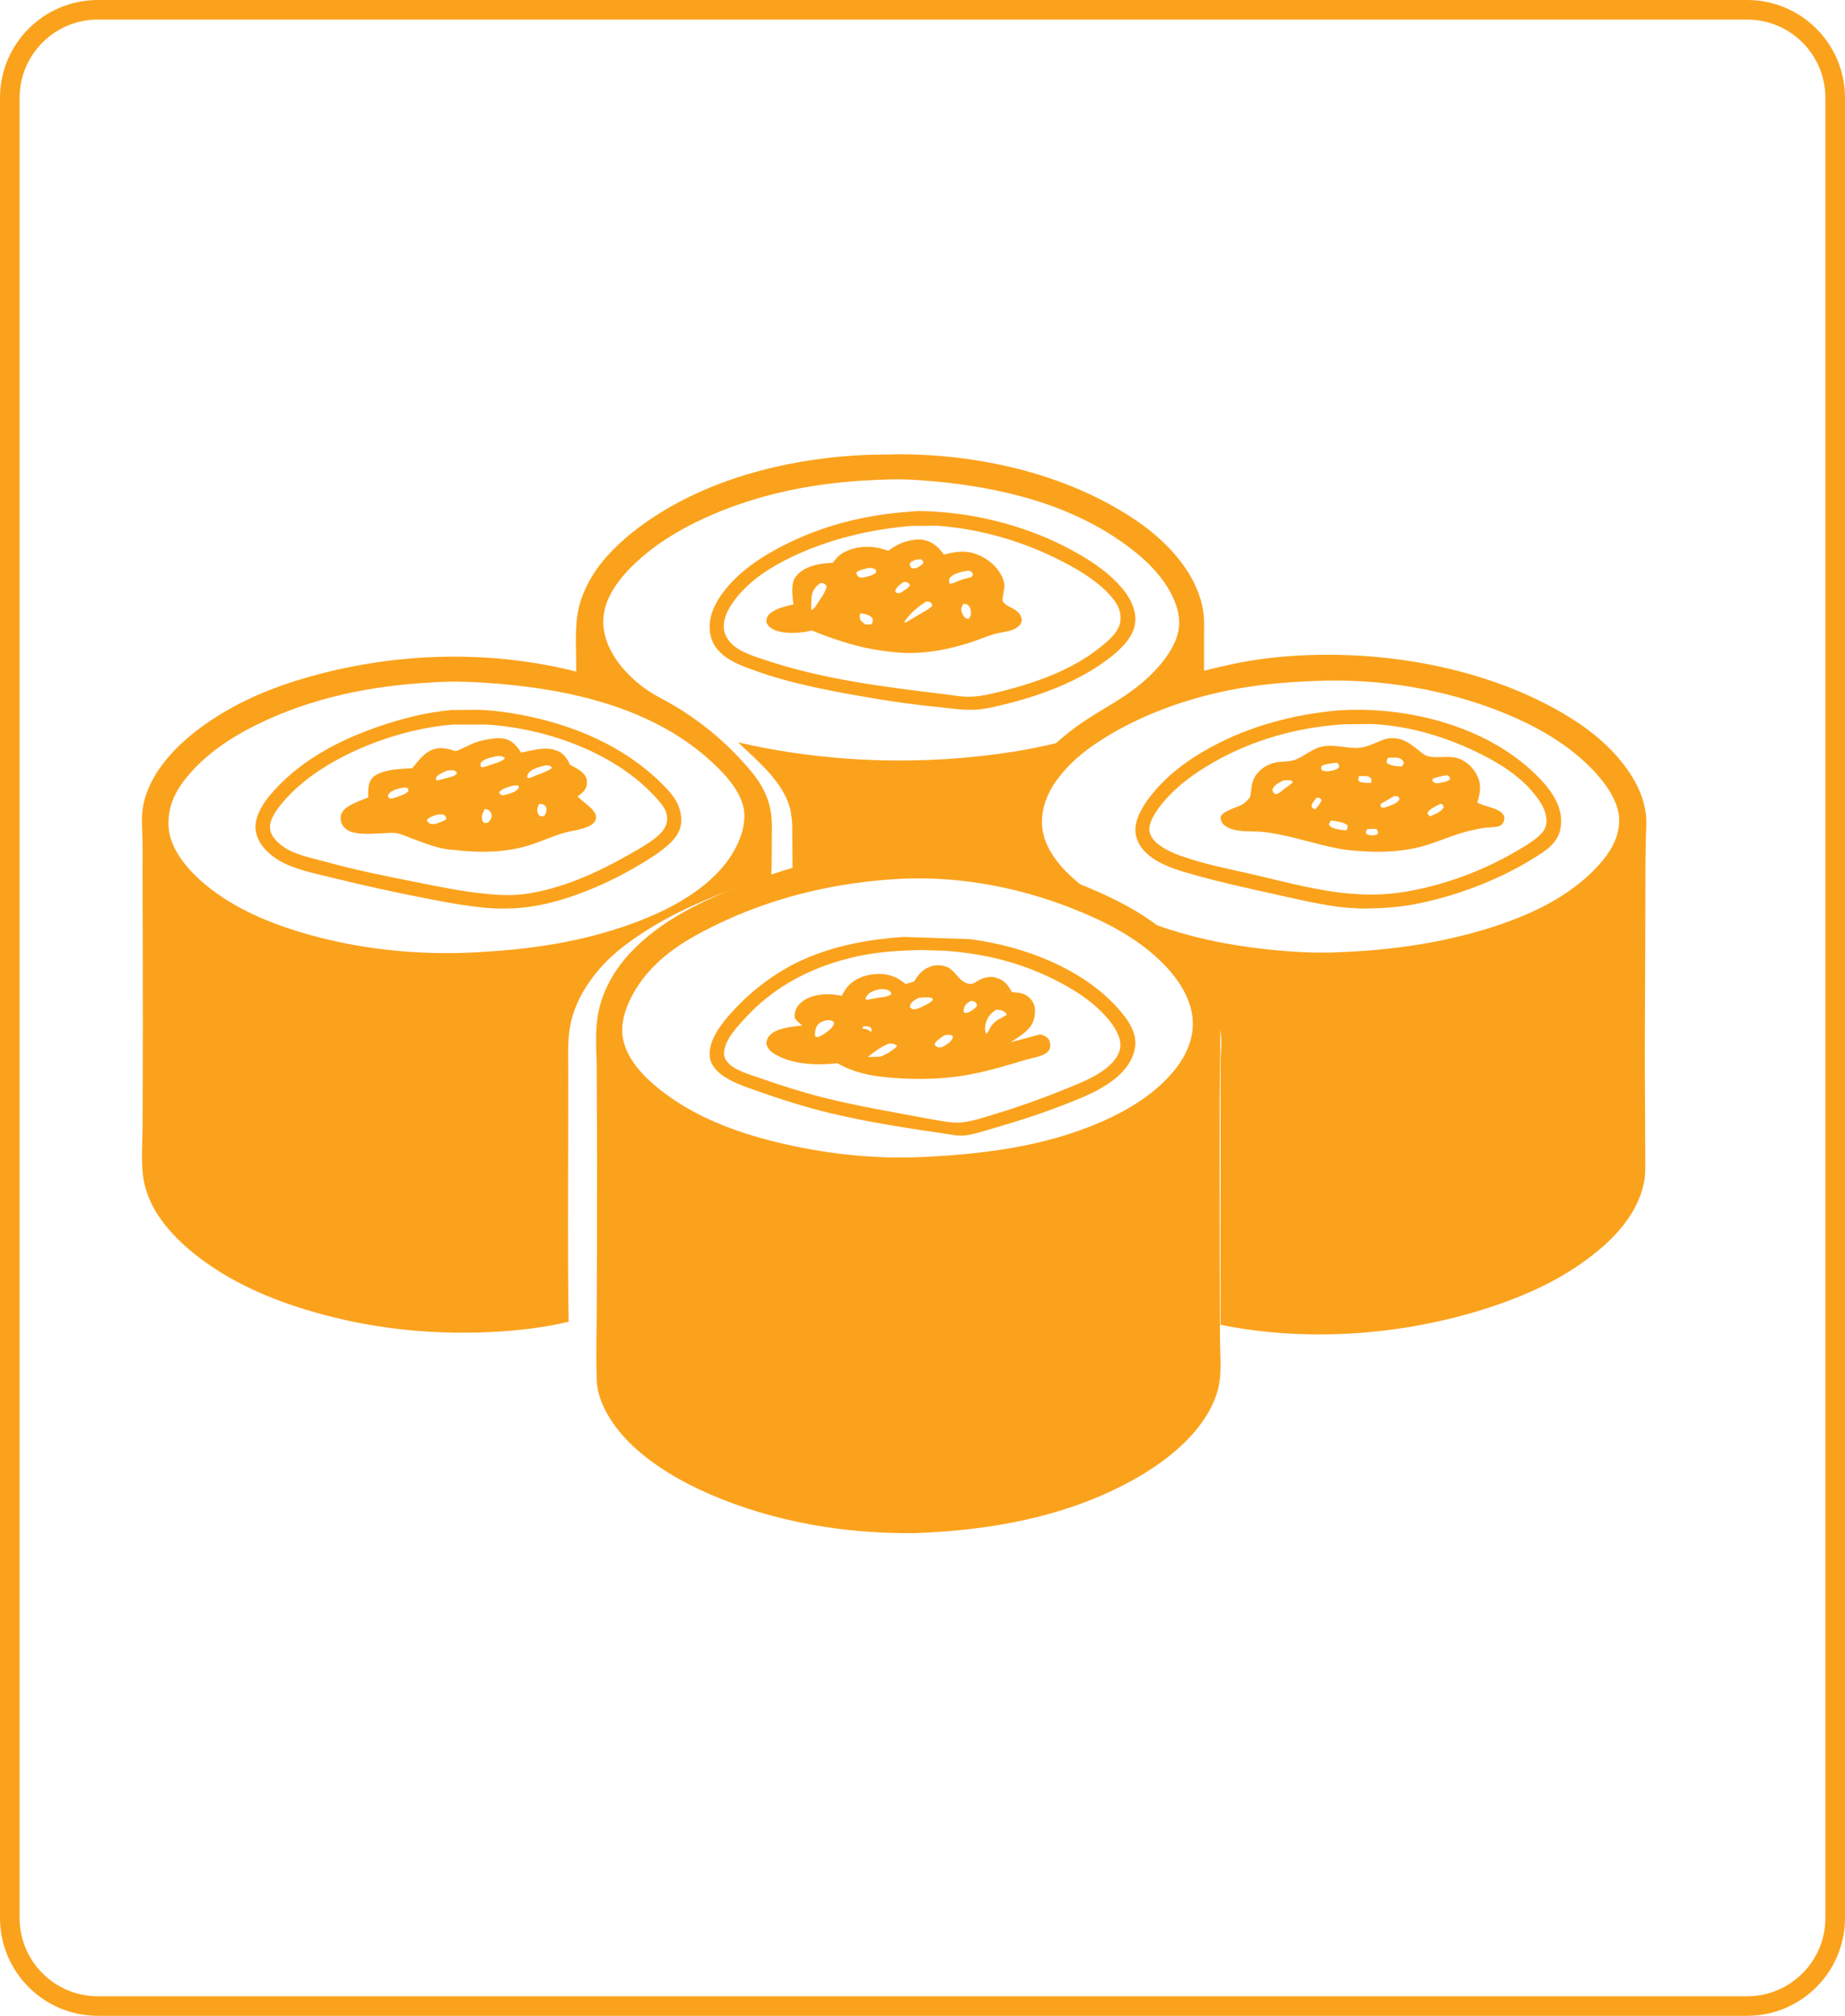 <?xml version="1.0" encoding="UTF-8"?> <svg xmlns="http://www.w3.org/2000/svg" width="65" height="71" viewBox="0 0 65 71" fill="none"><g clip-path="url(#clip0_133_1316)"><path fill-rule="evenodd" clip-rule="evenodd" d="M61.552 0.689H3.448C1.925 0.689 0.69 1.924 0.69 3.447V67.553C0.69 69.076 1.925 70.311 3.448 70.311H61.552C63.075 70.311 64.31 69.076 64.31 67.553V3.447C64.31 1.924 63.075 0.689 61.552 0.689ZM3.448 0C1.544 0 0 1.543 0 3.447V67.553C0 69.457 1.544 71 3.448 71H61.552C63.456 71 65 69.457 65 67.553V3.447C65 1.543 63.456 0 61.552 0H3.448Z" fill="#FBA21C"></path><path d="M20.298 23.653C20.308 23.028 20.253 22.372 20.328 21.752C20.425 20.951 20.856 20.178 21.387 19.589C21.943 18.971 22.584 18.48 23.288 18.046C25.429 16.727 28.057 16.123 30.545 16.02L31.692 16C34.259 16 37.014 16.578 39.263 17.857C39.949 18.247 40.564 18.671 41.121 19.235C41.759 19.88 42.305 20.723 42.405 21.65C42.43 21.889 42.418 22.137 42.418 22.377C42.419 22.793 42.419 23.209 42.419 23.624C43.058 23.463 43.7 23.316 44.353 23.225C46.247 22.96 48.277 23.022 50.154 23.366C51.824 23.672 53.508 24.225 54.986 25.078C55.924 25.621 56.771 26.276 57.388 27.184C57.691 27.63 57.916 28.125 57.983 28.666C58.018 28.949 57.99 29.239 57.983 29.524C57.972 29.934 57.969 30.346 57.968 30.756C57.966 32.55 57.96 34.343 57.95 36.137C57.944 37.332 57.952 38.527 57.959 39.722C57.961 40.098 57.963 40.475 57.963 40.851C57.964 41.108 57.973 41.374 57.923 41.627C57.662 42.938 56.607 43.897 55.55 44.609C54.599 45.25 53.535 45.703 52.451 46.057C49.473 47.029 46.073 47.284 42.999 46.66C42.999 44.23 42.999 41.8 43.002 39.37C43.002 38.678 42.998 37.984 43.005 37.292C43.008 37.022 43.051 36.74 43.014 36.472C42.937 35.907 42.699 35.29 42.417 34.798C41.837 33.787 40.959 33.075 39.997 32.463C39.544 32.176 39.079 31.899 38.585 31.69C38.144 31.502 37.676 31.367 37.22 31.222C36.707 31.059 36.199 30.889 35.68 30.749L35.69 28.887C35.732 28.358 36.005 27.757 36.288 27.317C36.455 27.059 36.622 26.8 36.824 26.569C37.314 26.008 37.989 25.515 38.623 25.129C39.205 24.775 39.76 24.46 40.279 24.012C40.82 23.544 41.5 22.78 41.541 22.021C41.578 21.339 41.157 20.63 40.725 20.136C40.339 19.693 39.88 19.333 39.397 19.003C37.355 17.61 34.781 17.072 32.359 16.911L32.314 16.908C31.687 16.861 31.057 16.889 30.43 16.926C28.583 17.035 26.771 17.402 25.065 18.14C24.163 18.53 23.298 19.022 22.555 19.675C21.962 20.195 21.299 20.956 21.256 21.794C21.201 22.849 22.029 23.782 22.84 24.333C23.072 24.49 23.33 24.611 23.574 24.75C23.894 24.932 24.206 25.134 24.506 25.347C25.188 25.831 25.794 26.396 26.345 27.026C26.799 27.547 27.108 28.067 27.178 28.771C27.204 29.037 27.189 29.313 27.189 29.579C27.188 30.014 27.195 30.452 27.168 30.886C26.783 31.04 26.364 31.124 25.972 31.265C24.805 31.683 23.65 32.195 22.61 32.878C22.151 33.18 21.681 33.528 21.301 33.928C20.756 34.503 20.294 35.216 20.115 35.999C19.984 36.574 20.019 37.184 20.019 37.769C20.018 38.436 20.017 39.104 20.017 39.771C20.017 42.032 19.994 44.295 20.034 46.555C19.002 46.797 17.941 46.9 16.884 46.931C15.306 46.976 13.698 46.837 12.156 46.491C10.297 46.073 8.372 45.382 6.863 44.175C6.347 43.761 5.863 43.277 5.511 42.711C5.264 42.311 5.085 41.844 5.034 41.374C4.971 40.805 5.021 40.187 5.024 39.614C5.029 38.48 5.03 37.346 5.032 36.211C5.034 34.377 5.025 32.544 5.022 30.71C5.021 30.331 5.028 29.95 5.02 29.571C5.01 29.125 4.962 28.71 5.067 28.268C5.396 26.894 6.647 25.839 7.793 25.142C8.914 24.46 10.163 24.012 11.429 23.695C14.323 22.971 17.4 22.923 20.298 23.653ZM46.357 23.984C45.307 24.021 44.267 24.113 43.237 24.324C41.773 24.623 40.262 25.162 38.981 25.949C38.477 26.259 37.992 26.606 37.587 27.044C37.071 27.6 36.679 28.255 36.711 29.041C36.74 29.777 37.255 30.435 37.774 30.905C38.606 31.657 39.53 32.13 40.569 32.518C41.882 33.008 43.25 33.29 44.64 33.437C45.523 33.531 46.431 33.586 47.318 33.531L47.355 33.529C49.06 33.46 50.764 33.21 52.399 32.709C53.823 32.272 55.268 31.619 56.298 30.498C56.72 30.039 57.068 29.488 57.043 28.839C57.014 28.084 56.36 27.325 55.837 26.841C55.016 26.081 54.003 25.524 52.974 25.107C50.907 24.269 48.583 23.887 46.357 23.984ZM15.197 24.039C13.081 24.147 10.953 24.58 9.041 25.527C8.19 25.949 7.379 26.474 6.738 27.189C6.236 27.748 5.902 28.332 5.938 29.104C5.973 29.844 6.53 30.526 7.049 30.996C8.026 31.88 9.29 32.437 10.533 32.817C12.54 33.431 14.71 33.659 16.801 33.541L16.935 33.53C18.881 33.43 20.824 33.114 22.643 32.389C23.652 31.986 24.675 31.426 25.407 30.599C25.856 30.091 26.264 29.347 26.223 28.643C26.177 27.877 25.421 27.132 24.885 26.666C22.896 24.937 20.145 24.301 17.595 24.086C16.824 24.021 16.023 23.978 15.251 24.034L15.197 24.039Z" fill="#FBA21C"></path><path d="M33.114 24.91C31.969 24.798 30.85 24.623 29.721 24.412C28.683 24.217 27.644 23.994 26.649 23.639C26.251 23.497 25.798 23.341 25.471 23.068C25.182 22.826 25.026 22.541 25.003 22.17C24.965 21.572 25.317 21.016 25.706 20.584C26.217 20.017 26.866 19.591 27.545 19.24C28.953 18.512 30.482 18.128 32.066 18.021C32.427 17.978 32.832 18.011 33.194 18.04C34.857 18.175 36.54 18.674 37.98 19.5C38.549 19.826 39.098 20.208 39.523 20.706C39.809 21.039 40.05 21.501 39.991 21.946C39.926 22.445 39.498 22.854 39.118 23.152C38.105 23.948 36.8 24.448 35.551 24.769C35.19 24.861 34.796 24.963 34.424 24.991C33.995 25.024 33.541 24.955 33.114 24.91ZM32.086 18.524C30.637 18.65 29.224 18.986 27.911 19.607C27.225 19.932 26.533 20.364 26.039 20.939C25.754 21.27 25.458 21.706 25.503 22.16C25.526 22.391 25.697 22.623 25.878 22.766C26.166 22.993 26.604 23.128 26.952 23.245C28.93 23.909 31.044 24.183 33.113 24.431C33.473 24.468 33.883 24.557 34.241 24.539C34.619 24.52 35.036 24.413 35.402 24.319C36.569 24.018 37.781 23.576 38.728 22.824C39.03 22.584 39.433 22.265 39.474 21.86C39.507 21.529 39.371 21.269 39.155 21.02C38.713 20.51 38.128 20.145 37.532 19.83C36.144 19.095 34.594 18.63 33.017 18.516L32.086 18.524Z" fill="#FBA21C"></path><path d="M31.291 19.4C31.623 19.157 31.884 19.049 32.283 19.004L32.429 19C32.786 19.039 33.04 19.221 33.254 19.533C33.443 19.486 33.648 19.442 33.84 19.431C34.275 19.407 34.746 19.619 35.057 19.952C35.216 20.123 35.402 20.415 35.383 20.672C35.37 20.839 35.319 21.002 35.321 21.171C35.43 21.35 35.663 21.392 35.818 21.52C35.93 21.612 35.978 21.694 36 21.846C35.971 21.958 35.95 22.004 35.865 22.076C35.656 22.253 35.258 22.261 35.002 22.339C34.704 22.43 34.416 22.559 34.118 22.651C33.436 22.863 32.735 23.003 32.026 23C31.603 22.998 31.186 22.938 30.768 22.871C30.018 22.736 29.31 22.493 28.598 22.206L28.584 22.209C28.204 22.311 27.591 22.348 27.233 22.163C27.121 22.105 27.042 22.035 27 21.906C27.006 21.832 27.002 21.784 27.037 21.72C27.184 21.458 27.695 21.347 27.955 21.287L27.938 21.174C27.911 20.898 27.863 20.525 28.044 20.299C28.349 19.916 28.906 19.844 29.338 19.821C29.45 19.68 29.555 19.55 29.711 19.466C30.212 19.199 30.772 19.204 31.291 19.4ZM32.287 19.706C32.185 19.747 32.118 19.757 32.048 19.854C32.061 19.941 32.071 19.949 32.124 20.016C32.187 20.021 32.234 20.018 32.295 20.003C32.385 19.952 32.47 19.913 32.534 19.825C32.517 19.75 32.511 19.75 32.456 19.701L32.287 19.706ZM30.574 20.01C30.438 20.042 30.311 20.066 30.189 20.142L30.165 20.196C30.206 20.283 30.229 20.302 30.305 20.345C30.353 20.345 30.398 20.347 30.446 20.338C30.578 20.298 30.757 20.272 30.858 20.166L30.866 20.077C30.764 19.994 30.695 19.996 30.574 20.01ZM34.101 20.1C33.923 20.125 33.574 20.194 33.46 20.361C33.434 20.399 33.44 20.476 33.437 20.523L33.477 20.564L33.588 20.535C33.731 20.473 33.869 20.416 34.018 20.378C34.061 20.367 34.208 20.341 34.238 20.31C34.257 20.292 34.264 20.264 34.277 20.241C34.251 20.169 34.248 20.138 34.176 20.112L34.101 20.1ZM31.827 20.502C31.722 20.579 31.577 20.668 31.545 20.813L31.541 20.85C31.608 20.906 31.637 20.898 31.719 20.879L31.745 20.87C31.853 20.797 31.97 20.729 32.057 20.627C32.038 20.563 32.032 20.552 31.974 20.519C31.927 20.493 31.878 20.5 31.827 20.502ZM28.902 20.533C28.739 20.668 28.625 20.775 28.594 21.008L28.574 21.445L28.611 21.492L28.712 21.385C28.809 21.222 29.139 20.813 29.117 20.627C29.028 20.54 29.022 20.54 28.902 20.533ZM32.634 21.185C32.358 21.355 32.025 21.63 31.85 21.922C31.91 21.927 31.937 21.908 31.988 21.877C32.157 21.777 32.325 21.677 32.493 21.578C32.624 21.501 32.749 21.448 32.851 21.326C32.827 21.262 32.801 21.22 32.738 21.196C32.707 21.184 32.665 21.186 32.634 21.185ZM33.935 21.269C33.877 21.386 33.843 21.428 33.884 21.564C33.907 21.64 33.962 21.739 34.029 21.773C34.057 21.788 34.099 21.795 34.13 21.801C34.204 21.683 34.221 21.64 34.199 21.489C34.185 21.392 34.139 21.338 34.069 21.285L33.935 21.269ZM30.31 21.601C30.284 21.707 30.277 21.721 30.309 21.831C30.375 21.907 30.445 21.993 30.547 22L30.711 21.988C30.75 21.874 30.769 21.869 30.722 21.753C30.6 21.647 30.462 21.617 30.31 21.601Z" fill="#FBA21C"></path><path d="M17.205 31.982C16.366 31.912 15.532 31.747 14.707 31.582C13.773 31.394 12.842 31.196 11.918 30.965C11.389 30.834 10.844 30.726 10.332 30.54C10.092 30.452 9.865 30.344 9.658 30.194C9.33 29.954 9.062 29.65 9.007 29.232C8.954 28.828 9.221 28.359 9.47 28.058C10.483 26.832 11.879 26.091 13.365 25.581C14.209 25.292 15.019 25.091 15.911 25.008L16.859 25C17.48 25.021 18.11 25.12 18.715 25.251C20.528 25.645 22.252 26.448 23.524 27.816C23.827 28.141 24.023 28.508 23.998 28.958C23.979 29.299 23.77 29.558 23.523 29.775C23.207 30.052 22.838 30.278 22.476 30.491C21.443 31.101 20.179 31.652 18.993 31.883C18.396 31.999 17.811 32.022 17.205 31.982ZM15.953 25.52C13.945 25.676 11.327 26.673 9.993 28.221C9.795 28.451 9.495 28.837 9.511 29.151C9.523 29.41 9.696 29.591 9.885 29.749C10.3 30.097 10.941 30.206 11.455 30.349C12.511 30.641 13.58 30.857 14.654 31.069C15.477 31.232 16.296 31.404 17.133 31.483C17.587 31.528 18.042 31.549 18.495 31.487C19.776 31.313 21.059 30.731 22.171 30.095C22.492 29.911 22.832 29.724 23.119 29.49C23.309 29.335 23.479 29.142 23.502 28.889C23.529 28.588 23.351 28.367 23.163 28.154C21.728 26.521 19.273 25.656 17.14 25.519L15.953 25.52Z" fill="#FBA21C"></path><path d="M47.965 32C47.675 31.985 47.384 31.973 47.096 31.932C46.256 31.813 45.434 31.611 44.605 31.428C43.809 31.252 43.012 31.074 42.226 30.856C41.666 30.7 40.963 30.518 40.498 30.144C40.235 29.932 40.037 29.66 40.004 29.312C39.958 28.83 40.318 28.299 40.607 27.946C41.164 27.265 41.869 26.75 42.632 26.333C44.033 25.567 45.53 25.177 47.108 25.023L47.534 25.003C49.827 24.944 52.422 25.631 54.109 27.283C54.547 27.712 54.996 28.264 55 28.915C55.002 29.253 54.903 29.52 54.665 29.764C54.465 29.968 54.208 30.118 53.966 30.267C52.76 31.011 51.243 31.58 49.858 31.844C49.228 31.964 48.605 31.998 47.965 32ZM47.322 25.512C45.699 25.619 44.132 26.054 42.714 26.87C42.095 27.227 41.499 27.658 41.025 28.202C40.823 28.434 40.478 28.894 40.49 29.221C40.498 29.413 40.632 29.593 40.773 29.709C41.002 29.898 41.292 30.033 41.568 30.133C42.419 30.441 43.317 30.608 44.195 30.812C45.342 31.078 46.499 31.401 47.676 31.483C48.247 31.526 48.816 31.514 49.384 31.428C50.77 31.219 52.222 30.688 53.432 29.974C53.688 29.823 53.964 29.669 54.187 29.47C54.335 29.339 54.465 29.192 54.48 28.985C54.512 28.522 54.197 28.118 53.908 27.795C53.44 27.274 52.845 26.903 52.229 26.589C51.034 25.98 49.665 25.558 48.324 25.501L47.322 25.512Z" fill="#FBA21C"></path><path d="M26 26.145C29.138 26.879 32.546 26.977 35.732 26.472C36.478 26.353 37.213 26.181 37.944 26L38 26.001C37.991 26.052 37.908 26.109 37.868 26.147C37.696 26.308 37.52 26.468 37.356 26.637C37.255 26.74 37.162 26.85 37.072 26.962C36.637 27.511 36.22 28.236 36.129 28.927L36.123 28.974C36.04 29.599 36.094 30.276 36.081 30.908C33.44 30.351 30.541 30.306 27.923 31L27.91 29.037C27.893 28.776 27.863 28.52 27.77 28.273C27.458 27.433 26.648 26.76 26 26.145Z" fill="#FBA21C"></path><path d="M16.052 26.456C16.273 26.384 16.477 26.259 16.694 26.172C16.918 26.083 17.139 26.043 17.375 26.013C17.496 25.995 17.652 25.995 17.772 26.019C18.043 26.073 18.207 26.277 18.361 26.508C18.744 26.43 19.202 26.29 19.581 26.424C19.845 26.517 19.961 26.675 20.08 26.936C20.261 27.036 20.481 27.13 20.607 27.31C20.674 27.405 20.689 27.519 20.672 27.636C20.642 27.846 20.495 27.937 20.349 28.054C20.523 28.229 20.742 28.36 20.901 28.55C20.96 28.621 21.009 28.706 20.999 28.805C20.989 28.893 20.942 28.964 20.879 29.017C20.652 29.208 20.142 29.256 19.858 29.339C19.448 29.458 19.055 29.643 18.647 29.771C17.797 30.038 16.861 30.041 15.988 29.934C15.497 29.922 14.939 29.69 14.476 29.519C14.319 29.461 14.148 29.375 13.987 29.347C13.844 29.322 13.681 29.341 13.538 29.346C13.191 29.359 12.834 29.398 12.491 29.33C12.331 29.299 12.15 29.213 12.063 29.055C12.006 28.952 11.981 28.817 12.016 28.7C12.117 28.358 12.7 28.214 12.972 28.084C12.968 27.863 12.959 27.577 13.111 27.407C13.394 27.093 14.136 27.08 14.522 27.058C14.694 26.852 14.873 26.605 15.101 26.471C15.419 26.284 15.725 26.346 16.052 26.456ZM17.501 26.633C17.314 26.673 17.095 26.709 16.947 26.851C16.92 26.943 16.92 26.939 16.956 27.026C17.055 27.021 17.134 26.994 17.227 26.958C17.356 26.91 17.718 26.825 17.789 26.702C17.675 26.614 17.644 26.629 17.501 26.633ZM19.21 26.96C19.031 27.004 18.713 27.077 18.608 27.251C18.573 27.31 18.575 27.336 18.58 27.401C18.653 27.414 18.707 27.39 18.775 27.358C18.977 27.263 19.261 27.194 19.436 27.057V27.013C19.357 26.955 19.301 26.959 19.21 26.96ZM15.762 27.137C15.624 27.198 15.489 27.251 15.376 27.36L15.355 27.448L15.39 27.493C15.479 27.478 15.56 27.454 15.645 27.425C15.773 27.39 16.022 27.356 16.101 27.239C16.076 27.184 16.069 27.165 16.01 27.144C15.938 27.117 15.838 27.131 15.762 27.137ZM18.062 27.674C17.911 27.723 17.677 27.766 17.583 27.913C17.624 27.982 17.637 28.005 17.719 28.011C17.743 28.013 17.771 28.004 17.794 27.997C17.957 27.944 18.19 27.911 18.28 27.746L18.264 27.669C18.189 27.658 18.136 27.662 18.062 27.674ZM14.213 27.739C14.055 27.769 13.78 27.824 13.684 27.984C13.661 28.023 13.679 28.053 13.687 28.095C13.759 28.135 13.764 28.131 13.844 28.116C13.996 28.061 14.315 27.991 14.395 27.85L14.368 27.766C14.31 27.742 14.275 27.733 14.213 27.739ZM18.998 28.313C18.943 28.422 18.91 28.481 18.938 28.61C18.955 28.688 18.995 28.717 19.054 28.752L19.174 28.745C19.242 28.626 19.251 28.601 19.254 28.461C19.212 28.394 19.197 28.351 19.122 28.325L18.998 28.313ZM17.081 28.49C17.018 28.602 16.956 28.721 16.984 28.858C17 28.934 17.011 28.947 17.066 28.991L17.192 28.973C17.262 28.892 17.313 28.843 17.327 28.73C17.31 28.64 17.282 28.606 17.229 28.538C17.178 28.518 17.134 28.501 17.081 28.49ZM15.413 28.69C15.286 28.733 15.162 28.763 15.056 28.857L15.038 28.909C15.116 28.993 15.138 29.027 15.254 29.026L15.344 29.017C15.469 28.976 15.587 28.937 15.703 28.869L15.725 28.819C15.692 28.731 15.685 28.733 15.608 28.686L15.413 28.69Z" fill="#FBA21C"></path><path d="M44.039 28.075C44.094 27.842 44.076 27.613 44.191 27.394C44.358 27.077 44.712 26.872 45.058 26.837C45.242 26.818 45.455 26.827 45.628 26.761C45.979 26.625 46.228 26.358 46.616 26.288C47.065 26.206 47.488 26.386 47.928 26.333C48.243 26.294 48.553 26.102 48.863 26.015C49.359 25.942 49.636 26.149 50 26.444C50.083 26.511 50.177 26.596 50.28 26.627C50.609 26.727 50.997 26.602 51.34 26.701C51.633 26.785 51.886 27.021 52.028 27.29C52.206 27.627 52.148 27.917 52.048 28.265C52.301 28.414 52.666 28.431 52.889 28.613C52.957 28.669 53.006 28.747 52.999 28.839C52.993 28.922 52.945 29.029 52.871 29.071C52.743 29.145 52.482 29.137 52.333 29.154C52.15 29.176 51.971 29.215 51.792 29.257C51.266 29.38 50.798 29.593 50.29 29.756C49.367 30.051 48.292 30.042 47.343 29.921C46.38 29.767 45.473 29.408 44.495 29.301C44.085 29.256 43.502 29.343 43.15 29.079C43.058 29.01 43.011 28.927 43.001 28.812C42.981 28.589 43.588 28.441 43.765 28.336C43.864 28.278 43.936 28.196 44.01 28.11L44.039 28.075ZM48.9 26.69C48.857 26.776 48.836 26.785 48.865 26.88C49.012 26.979 49.225 26.991 49.396 26.996L49.462 26.865C49.434 26.797 49.382 26.737 49.313 26.709C49.201 26.664 49.02 26.689 48.9 26.69ZM46.99 26.875C46.846 26.897 46.699 26.909 46.567 26.975C46.53 27.048 46.547 27.049 46.567 27.124C46.647 27.172 46.709 27.161 46.801 27.164C46.937 27.136 47.1 27.134 47.182 27.012C47.164 26.925 47.171 26.917 47.102 26.865L46.99 26.875ZM50.904 27.312C50.761 27.343 50.619 27.368 50.484 27.428L50.457 27.484C50.512 27.558 50.514 27.573 50.608 27.585L50.66 27.587C50.798 27.555 50.996 27.545 51.091 27.439C51.07 27.361 51.068 27.36 51.005 27.311L50.904 27.312ZM47.879 27.334L47.846 27.469C47.908 27.556 47.923 27.548 48.028 27.563C48.121 27.576 48.214 27.575 48.308 27.574L48.317 27.439C48.26 27.373 48.231 27.347 48.143 27.335L47.879 27.334ZM45.226 27.486C45.065 27.562 44.901 27.633 44.826 27.808C44.853 27.91 44.851 27.915 44.934 27.977C44.983 27.967 45.015 27.958 45.058 27.931L45.538 27.569L45.538 27.517C45.456 27.46 45.323 27.48 45.226 27.486ZM49.123 28.035L48.648 28.313L48.633 28.383L48.677 28.449L48.786 28.442C48.956 28.377 49.2 28.323 49.302 28.162L49.288 28.084C49.222 28.039 49.203 28.04 49.123 28.035ZM46.398 28.09C46.316 28.183 46.239 28.259 46.205 28.383C46.225 28.446 46.241 28.466 46.307 28.494L46.343 28.501C46.417 28.407 46.532 28.295 46.558 28.176C46.513 28.122 46.498 28.107 46.427 28.092L46.398 28.09ZM50.763 28.305C50.618 28.383 50.343 28.487 50.284 28.648C50.313 28.686 50.338 28.723 50.375 28.754C50.549 28.68 50.756 28.61 50.861 28.442C50.845 28.355 50.845 28.356 50.77 28.308L50.763 28.305ZM46.885 28.9L46.817 29.031C46.849 29.102 46.885 29.128 46.957 29.158C47.111 29.221 47.28 29.234 47.443 29.245C47.472 29.167 47.487 29.135 47.463 29.051C47.299 28.95 47.074 28.921 46.885 28.9ZM48.168 29.205C48.121 29.276 48.116 29.273 48.128 29.358C48.227 29.441 48.362 29.422 48.483 29.41L48.548 29.355C48.541 29.268 48.548 29.26 48.489 29.199C48.379 29.188 48.278 29.193 48.168 29.205Z" fill="#FBA21C"></path><path d="M32.249 53.998C29.797 54.03 27.288 53.613 25.017 52.632C24.054 52.215 23.064 51.653 22.287 50.92C21.691 50.359 21.055 49.491 21.024 48.621C20.991 47.722 21.023 46.811 21.025 45.911C21.031 44.179 21.038 42.446 21.035 40.714C21.033 39.707 21.029 38.701 21.023 37.695C21.019 37.026 20.948 36.319 21.08 35.662C21.241 34.867 21.642 34.174 22.177 33.59C23.253 32.417 24.762 31.719 26.201 31.159C26.918 30.88 27.669 30.616 28.415 30.439C29.535 30.173 30.662 30.032 31.809 30.003C34.165 29.956 36.515 30.446 38.681 31.408C39.646 31.837 40.567 32.346 41.349 33.085C42.12 33.814 42.932 34.909 42.976 36.035C43.011 36.934 42.971 37.851 42.969 38.751C42.965 40.54 42.966 42.328 42.97 44.117C42.972 45.134 42.975 46.151 42.98 47.169C42.982 47.666 43.036 48.225 42.958 48.712C42.851 49.37 42.446 50.033 42.016 50.511C41.365 51.237 40.559 51.788 39.713 52.237C37.405 53.461 34.814 53.903 32.249 53.998ZM31.731 30.952C29.459 31.07 27.221 31.595 25.159 32.608C24.29 33.035 23.479 33.511 22.825 34.26C22.363 34.79 21.876 35.64 21.923 36.385C21.968 37.095 22.487 37.719 22.987 38.158C24.33 39.339 26.079 39.952 27.773 40.325C29.259 40.652 30.787 40.812 32.306 40.76C34.529 40.667 36.766 40.407 38.833 39.498C39.728 39.105 40.6 38.581 41.262 37.83C41.715 37.317 42.056 36.673 42.022 35.96C41.979 35.069 41.37 34.288 40.753 33.724C39.992 33.028 39.091 32.548 38.159 32.152C36.143 31.297 33.912 30.846 31.731 30.952Z" fill="#FBA21C"></path><path d="M33.353 39.939C31.976 39.738 30.583 39.527 29.229 39.201C28.391 38.999 27.538 38.731 26.725 38.442C26.282 38.285 25.741 38.117 25.372 37.815C25.186 37.662 25.024 37.452 25.003 37.203C24.961 36.692 25.337 36.163 25.654 35.796C26.394 34.941 27.312 34.231 28.346 33.776C29.44 33.295 30.644 33.081 31.829 33L34.166 33.078C36.113 33.321 38.385 34.186 39.622 35.8C39.854 36.102 40.049 36.482 39.989 36.876C39.913 37.38 39.597 37.757 39.203 38.056C38.726 38.42 38.149 38.65 37.595 38.868C36.767 39.196 35.919 39.474 35.062 39.72C34.71 39.821 34.333 39.954 33.969 39.995C33.774 40.017 33.547 39.965 33.353 39.939ZM32.439 33.46C31.844 33.478 31.247 33.502 30.659 33.598C29.02 33.867 27.476 34.552 26.326 35.781C26.019 36.11 25.504 36.631 25.508 37.109C25.509 37.258 25.586 37.374 25.69 37.473C25.96 37.729 26.439 37.854 26.785 37.975C27.506 38.227 28.244 38.465 28.985 38.652C30.228 38.964 31.499 39.175 32.757 39.412C33.107 39.464 33.543 39.574 33.895 39.533C34.307 39.484 34.719 39.339 35.115 39.219C35.931 38.972 36.732 38.685 37.522 38.363C37.993 38.171 38.499 37.977 38.912 37.672C39.161 37.488 39.431 37.208 39.468 36.885C39.509 36.528 39.255 36.146 39.034 35.885C38.578 35.348 38.037 34.981 37.425 34.648C36.13 33.944 34.79 33.598 33.328 33.489L32.439 33.46Z" fill="#FBA21C"></path><path d="M32.204 34.57C32.385 34.27 32.554 34.095 32.893 34.009C33.097 33.987 33.319 33.997 33.489 34.131C33.715 34.309 33.832 34.599 34.143 34.652C34.296 34.678 34.382 34.575 34.51 34.51C34.674 34.427 34.888 34.381 35.066 34.429C35.377 34.514 35.493 34.662 35.65 34.943L35.925 34.97C36.11 35.007 36.264 35.103 36.37 35.268C36.486 35.449 36.478 35.639 36.439 35.843C36.36 36.266 35.926 36.492 35.61 36.709L36.648 36.431C36.742 36.458 36.828 36.485 36.901 36.557C36.983 36.637 37 36.721 37 36.834C37 36.925 36.97 36.989 36.906 37.052C36.747 37.207 36.343 37.266 36.13 37.33C35.406 37.547 34.685 37.766 33.939 37.885C33.199 38.004 32.466 38.02 31.72 37.981C30.925 37.932 30.212 37.852 29.501 37.449C28.807 37.528 27.955 37.505 27.327 37.146C27.174 37.059 27.052 36.953 27 36.776C27.006 36.671 27.015 36.602 27.076 36.516C27.303 36.196 27.914 36.168 28.269 36.118C28.17 36.043 28.085 35.972 28.006 35.873C27.993 35.813 27.985 35.768 27.997 35.707C28.035 35.499 28.136 35.367 28.3 35.25C28.663 34.99 29.235 34.981 29.653 35.074L29.682 35.024C29.729 34.943 29.774 34.86 29.832 34.787C30.077 34.483 30.435 34.348 30.805 34.312C31.225 34.27 31.579 34.379 31.905 34.659L32.204 34.57ZM31 34.836C30.821 34.886 30.619 34.923 30.519 35.107C30.498 35.146 30.5 35.147 30.488 35.184L30.526 35.218L30.923 35.145C31.078 35.118 31.279 35.118 31.401 35.016C31.388 34.938 31.379 34.935 31.316 34.893C31.227 34.835 31.103 34.829 31 34.836ZM32.374 35.145C32.251 35.203 32.104 35.276 32.061 35.422L32.055 35.459C32.104 35.514 32.115 35.545 32.191 35.548C32.293 35.553 32.422 35.488 32.513 35.445C32.643 35.38 32.77 35.328 32.869 35.215C32.839 35.152 32.86 35.166 32.804 35.146C32.689 35.105 32.497 35.135 32.374 35.145ZM34.2 35.251C34.089 35.323 33.989 35.379 33.959 35.522C33.947 35.576 33.946 35.606 33.957 35.658C34.034 35.691 34.068 35.668 34.147 35.649C34.255 35.583 34.342 35.531 34.421 35.429C34.405 35.325 34.401 35.333 34.319 35.268L34.2 35.251ZM35.099 35.562C34.906 35.687 34.772 35.836 34.721 36.073C34.699 36.176 34.692 36.286 34.73 36.386L34.763 36.408C34.819 36.337 34.857 36.256 34.898 36.175L34.92 36.143C35.095 35.902 35.258 35.886 35.475 35.735C35.44 35.664 35.372 35.621 35.301 35.594C35.24 35.572 35.164 35.564 35.099 35.562ZM29.108 35.935C28.987 35.974 28.851 36.012 28.782 36.133C28.724 36.232 28.695 36.399 28.725 36.51C28.812 36.548 28.857 36.508 28.944 36.474C29.095 36.371 29.335 36.232 29.388 36.041C29.358 35.98 29.352 35.969 29.285 35.946C29.229 35.925 29.166 35.932 29.108 35.935ZM30.423 36.146L30.371 36.225L30.405 36.229L30.453 36.237L30.506 36.244C30.578 36.26 30.626 36.299 30.683 36.343L30.709 36.301L30.686 36.194C30.592 36.138 30.529 36.149 30.423 36.146ZM33.287 36.459C33.153 36.539 33.049 36.611 32.943 36.733L32.928 36.806C33.004 36.873 33.016 36.892 33.119 36.889L33.197 36.878C33.342 36.796 33.519 36.704 33.574 36.531L33.546 36.47C33.45 36.436 33.387 36.444 33.287 36.459ZM31.302 36.761C31.032 36.879 30.8 37.039 30.573 37.23L31.003 37.218C31.16 37.18 31.509 36.97 31.608 36.837C31.502 36.758 31.433 36.748 31.302 36.761Z" fill="#FBA21C"></path></g><defs><clipPath id="clip0_133_1316"><rect width="65" height="71" fill="white"></rect></clipPath></defs></svg> 